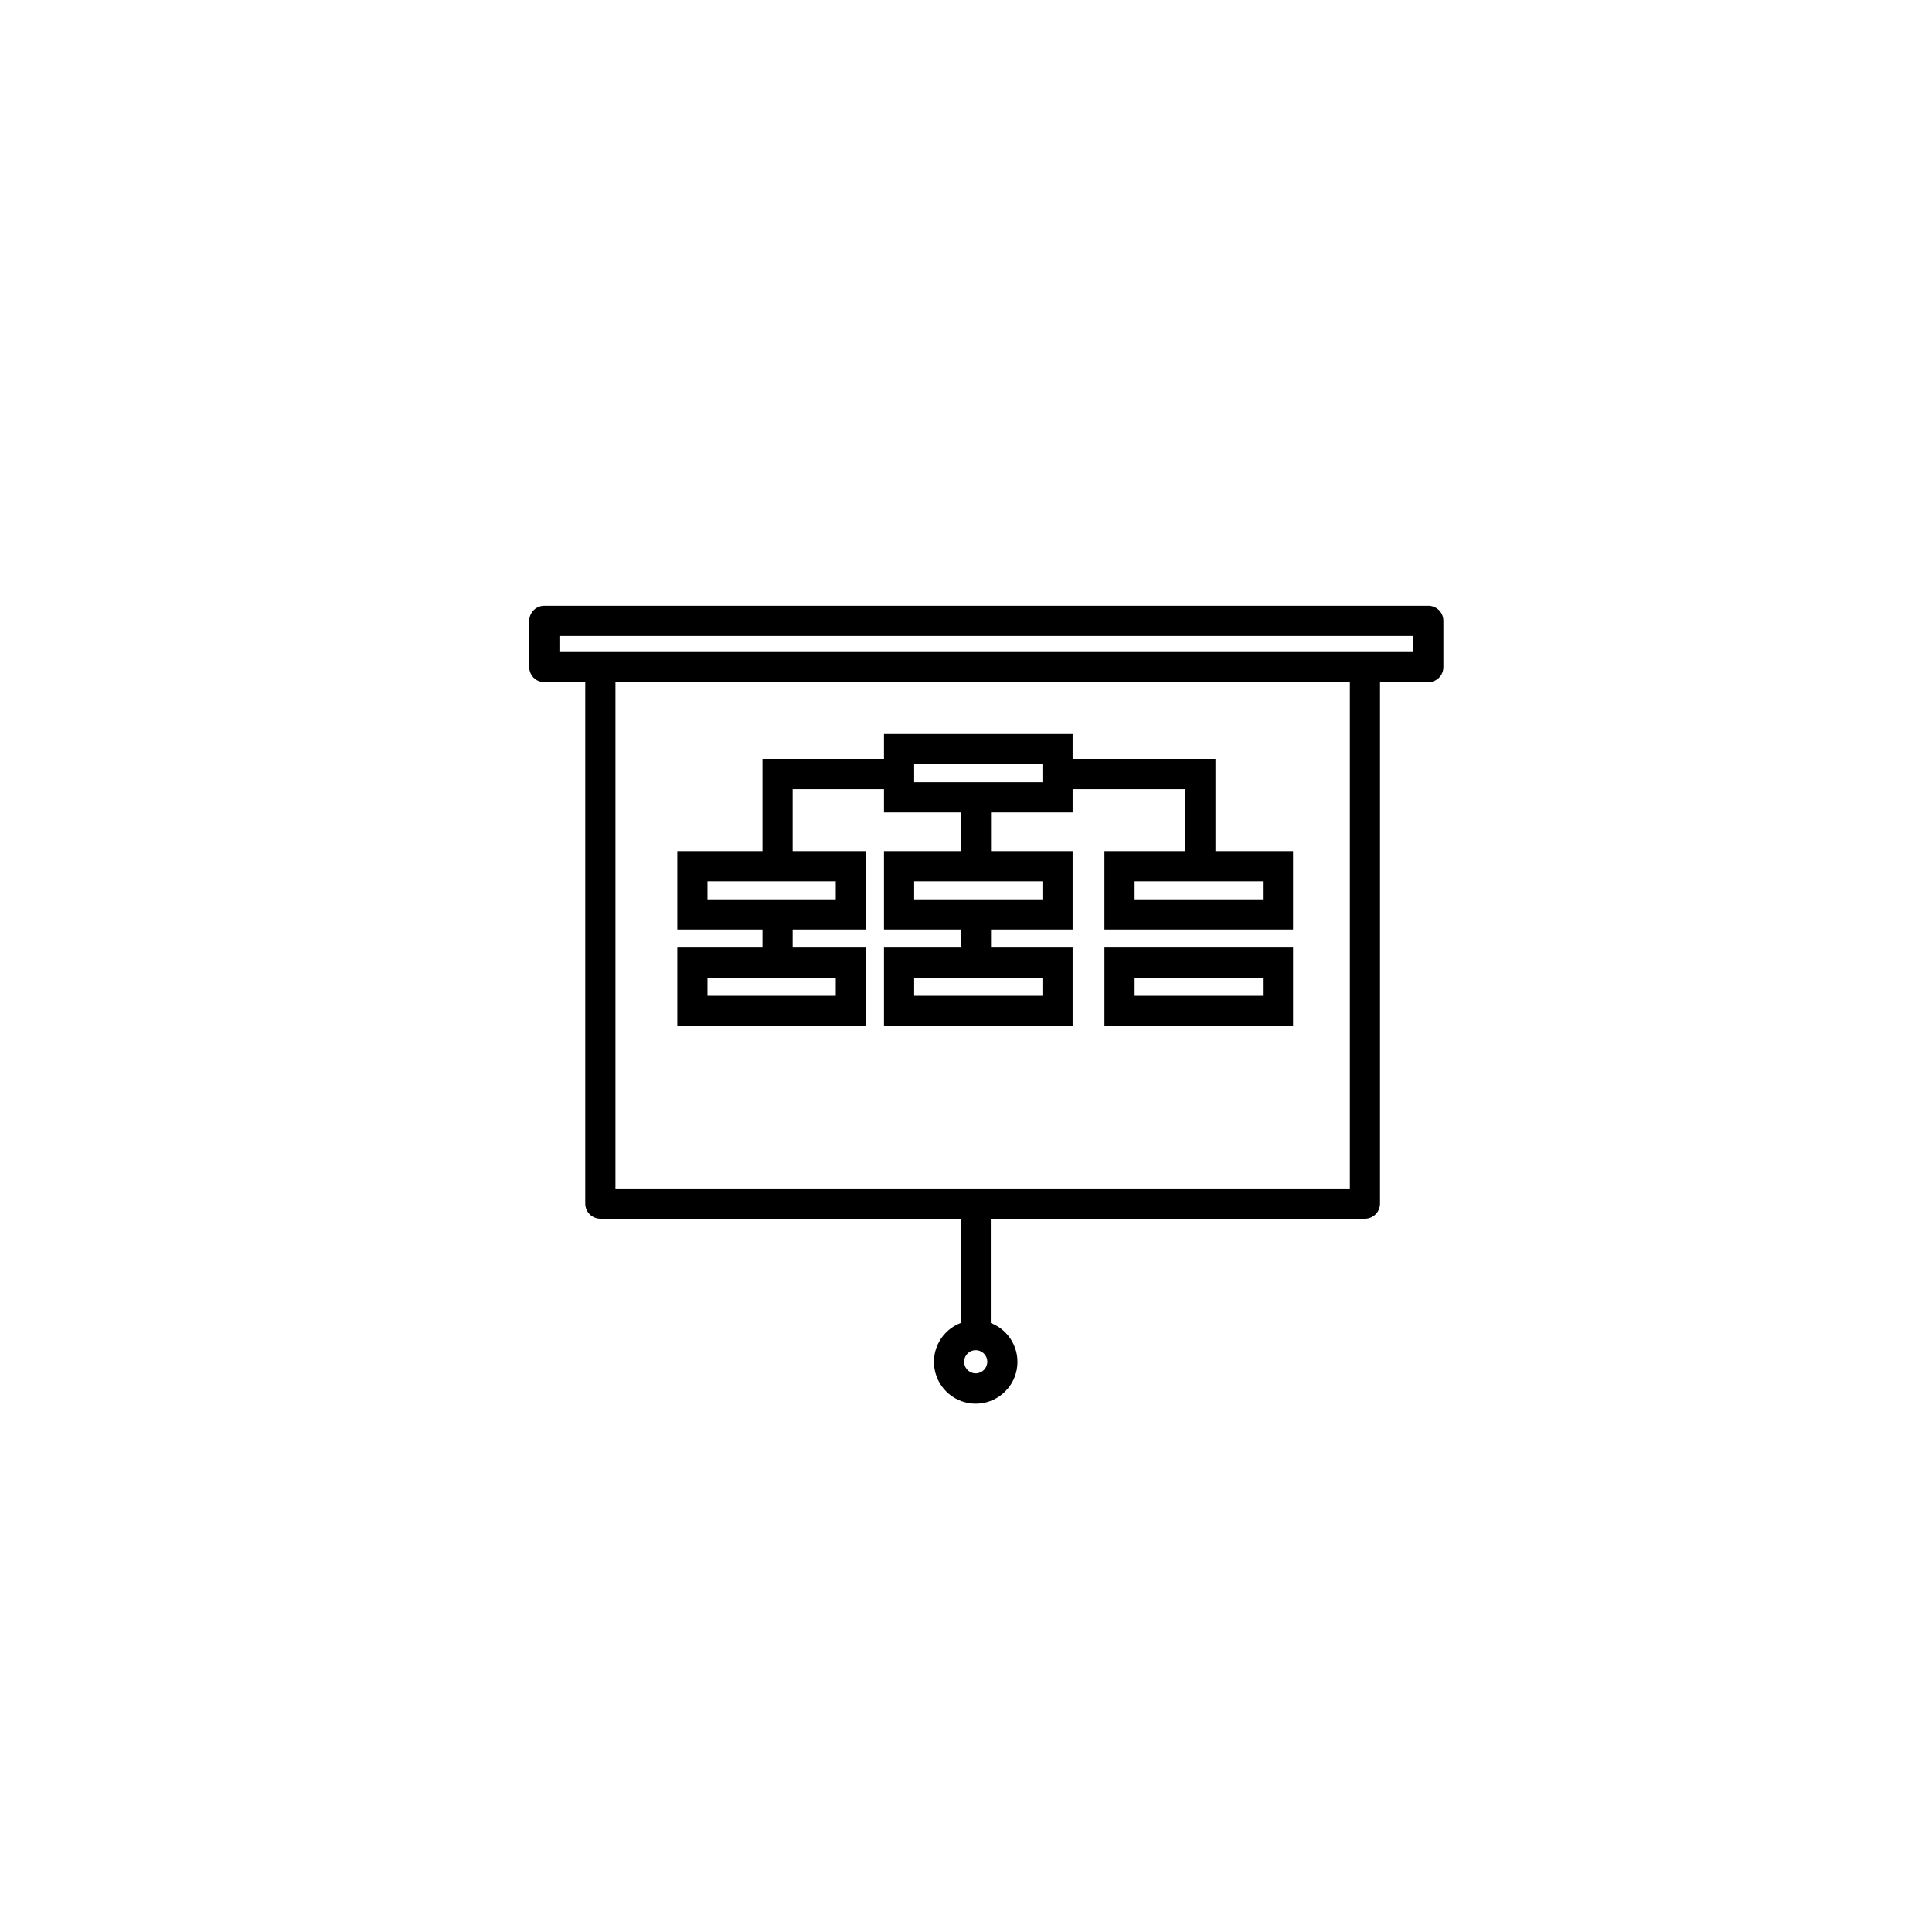<?xml version="1.0" encoding="UTF-8"?>
<!-- Uploaded to: ICON Repo, www.svgrepo.com, Generator: ICON Repo Mixer Tools -->
<svg fill="#000000" width="800px" height="800px" version="1.1" viewBox="144 144 512 512" xmlns="http://www.w3.org/2000/svg">
 <g>
  <path d="m522.52 304.53h-234.27c-1.059 0-2.078 0.418-2.828 1.168s-1.168 1.77-1.168 2.828v12.262c0 1.062 0.418 2.078 1.168 2.828s1.77 1.172 2.828 1.172h10.848v138.18c0 1.062 0.422 2.078 1.172 2.828s1.766 1.172 2.828 1.172h95.473v27.633c-4.969 1.926-7.859 7.117-6.879 12.352 0.977 5.238 5.551 9.035 10.875 9.035 5.328 0 9.898-3.797 10.879-9.035 0.98-5.234-1.91-10.426-6.879-12.352v-27.633h99.156c1.062 0 2.078-0.422 2.828-1.172s1.172-1.766 1.172-2.828v-138.18h12.797c1.059 0 2.078-0.422 2.828-1.172s1.172-1.766 1.168-2.828v-12.262c0.004-1.059-0.418-2.078-1.168-2.828s-1.77-1.168-2.828-1.168zm-119.95 203.43c-1.238 0-2.359-0.746-2.836-1.895-0.473-1.145-0.211-2.465 0.668-3.344 0.879-0.879 2.195-1.141 3.344-0.664 1.148 0.473 1.895 1.594 1.895 2.832 0 1.695-1.375 3.07-3.07 3.07zm99.16-48.988h-194.63v-134.18h194.63zm16.793-142.18h-226.27v-4.266h226.27z"/>
  <path d="m436.69 415.89h49.988v-20.781h-49.988zm7.996-12.785h33.996v4.789h-33.996z"/>
  <path d="m373.48 395.11h-19.422v-4.777h19.422v-20.781h-19.422v-16.441h24.207v6.176h20.363v10.262l-20.363 0.004v20.781h20.363v4.781l-20.363-0.004v20.781h49.988v-20.781h-21.629v-4.777h21.629v-20.781h-21.629v-10.262h21.629v-6.176h29.863v16.438h-21.43v20.781h49.988v-20.781h-20.562v-24.438h-37.859v-6.598h-49.988v6.598h-32.203v24.438h-22.57v20.781h22.57v4.781l-22.57-0.004v20.781h49.988zm46.777 12.785h-33.996v-4.789h33.996zm0-25.562h-33.996v-4.789h33.996zm58.422 0h-33.996v-4.789h33.996zm-92.418-35.824h33.996v4.781h-33.996zm-54.773 31.035h33.996v4.789h-33.996zm33.996 30.348h-33.996v-4.789h33.996z"/>
 </g>
</svg>